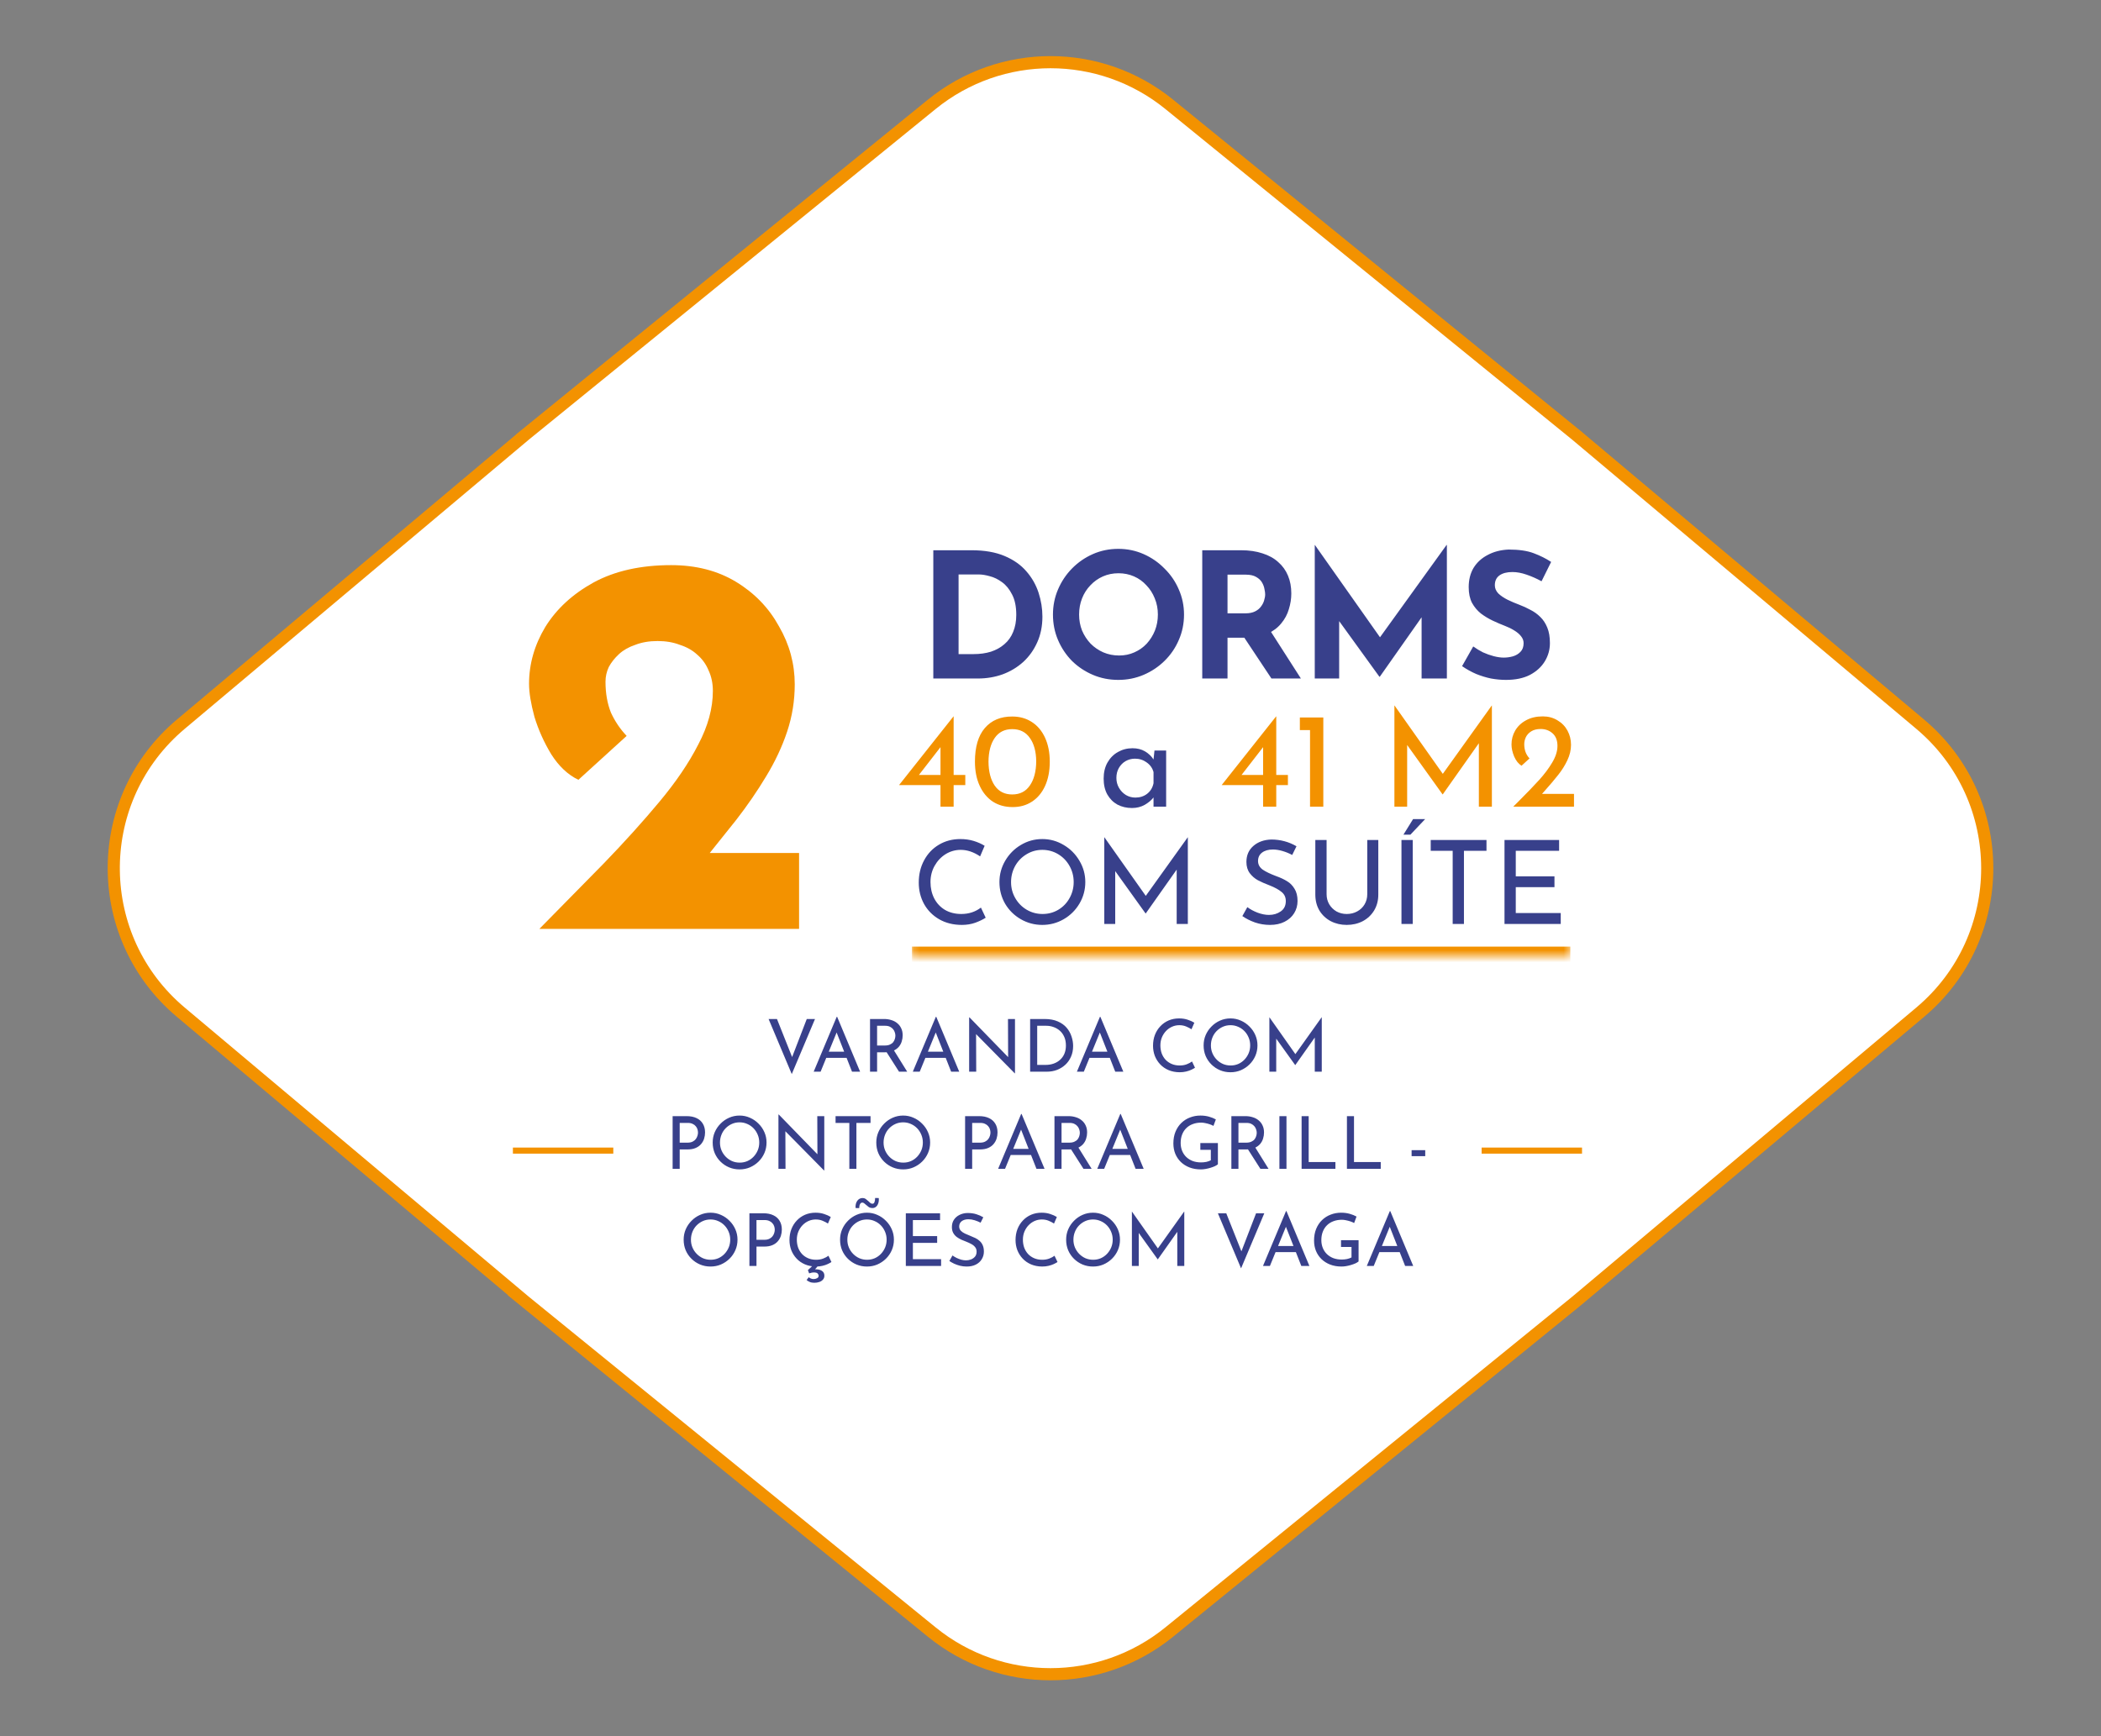 <svg xmlns="http://www.w3.org/2000/svg" width="346" height="286" viewBox="0 0 346 286" fill="none"><rect x="0" y="0" width="346" height="286" fill="#808080" stroke="none"/><path d="M153.445 17.186C164.837 7.925 181.163 7.925 192.555 17.186L259.577 71.669V71.67L316.211 119.269C330.95 131.657 330.95 154.343 316.211 166.731L259.577 214.33L192.555 268.814C181.163 278.075 164.837 278.075 153.445 268.814L86.422 214.33H86.423L29.789 166.731C15.28 154.537 15.054 132.364 29.109 119.857L29.789 119.269L86.423 71.67L86.422 71.669L153.445 17.186Z" fill="white" stroke="#F39200" stroke-width="2"></path><path d="M88.822 153C92.513 149.25 96.055 145.648 99.448 142.195C102.842 138.683 105.878 135.319 108.557 132.104C111.295 128.83 113.438 125.675 114.986 122.639C116.594 119.603 117.397 116.656 117.397 113.798C117.397 112.548 117.159 111.417 116.683 110.405C116.266 109.393 115.641 108.53 114.808 107.816C114.034 107.101 113.081 106.565 111.95 106.208C110.878 105.791 109.658 105.583 108.289 105.583C106.92 105.583 105.699 105.791 104.628 106.208C103.556 106.565 102.663 107.071 101.949 107.726C101.234 108.381 100.669 109.095 100.252 109.869C99.895 110.643 99.716 111.447 99.716 112.28C99.716 114.185 100.014 115.882 100.609 117.37C101.264 118.799 102.127 120.079 103.199 121.21L95.251 128.443C93.525 127.61 92.037 126.211 90.787 124.246C89.596 122.282 88.673 120.228 88.018 118.085C87.423 115.882 87.125 114.066 87.125 112.638C87.125 109.363 88.018 106.238 89.804 103.261C91.65 100.285 94.299 97.844 97.752 95.939C101.264 94.034 105.521 93.082 110.521 93.082C114.629 93.082 118.201 94.004 121.237 95.85C124.273 97.695 126.625 100.136 128.291 103.172C130.018 106.149 130.881 109.334 130.881 112.727C130.881 115.406 130.464 117.995 129.631 120.496C128.797 122.996 127.637 125.467 126.148 127.907C124.72 130.289 123.082 132.67 121.237 135.051C119.391 137.373 117.486 139.754 115.522 142.195L109.628 140.498H131.595V153H88.822Z" fill="#F39200"></path><path d="M153.7 111.756V90.631H160.015C162.139 90.631 163.947 90.946 165.44 91.578C166.932 92.209 168.128 93.051 169.028 94.104C169.946 95.156 170.616 96.333 171.037 97.634C171.458 98.935 171.668 100.246 171.668 101.566C171.668 103.135 171.381 104.551 170.807 105.814C170.252 107.058 169.487 108.13 168.511 109.029C167.535 109.909 166.406 110.589 165.124 111.067C163.842 111.526 162.483 111.756 161.048 111.756H153.7ZM157.862 107.737H160.331C161.383 107.737 162.34 107.604 163.201 107.336C164.062 107.049 164.799 106.637 165.411 106.101C166.043 105.566 166.521 104.896 166.846 104.092C167.191 103.269 167.363 102.332 167.363 101.279C167.363 99.902 167.133 98.782 166.674 97.921C166.234 97.041 165.679 96.362 165.009 95.883C164.359 95.405 163.689 95.08 163 94.907C162.311 94.716 161.728 94.62 161.249 94.62H157.862V107.737ZM173.404 101.222C173.404 99.768 173.682 98.39 174.237 97.089C174.792 95.788 175.557 94.639 176.533 93.644C177.528 92.63 178.676 91.836 179.977 91.262C181.278 90.688 182.675 90.401 184.168 90.401C185.641 90.401 187.029 90.688 188.33 91.262C189.631 91.836 190.779 92.63 191.774 93.644C192.788 94.639 193.573 95.788 194.128 97.089C194.702 98.39 194.989 99.768 194.989 101.222C194.989 102.715 194.702 104.111 194.128 105.413C193.573 106.714 192.788 107.862 191.774 108.857C190.779 109.833 189.631 110.598 188.33 111.153C187.029 111.708 185.641 111.985 184.168 111.985C182.675 111.985 181.278 111.708 179.977 111.153C178.676 110.598 177.528 109.833 176.533 108.857C175.557 107.862 174.792 106.714 174.237 105.413C173.682 104.111 173.404 102.715 173.404 101.222ZM177.71 101.222C177.71 102.16 177.872 103.04 178.198 103.863C178.542 104.666 179.011 105.384 179.604 106.015C180.216 106.628 180.915 107.106 181.699 107.45C182.503 107.795 183.374 107.967 184.311 107.967C185.211 107.967 186.043 107.795 186.809 107.45C187.593 107.106 188.272 106.628 188.846 106.015C189.42 105.384 189.87 104.666 190.195 103.863C190.521 103.04 190.683 102.16 190.683 101.222C190.683 100.265 190.511 99.375 190.167 98.553C189.841 97.73 189.382 97.012 188.789 96.4C188.215 95.769 187.536 95.281 186.751 94.936C185.967 94.592 185.115 94.419 184.197 94.419C183.278 94.419 182.427 94.592 181.642 94.936C180.857 95.281 180.169 95.769 179.575 96.4C178.982 97.012 178.523 97.73 178.198 98.553C177.872 99.375 177.71 100.265 177.71 101.222ZM204.391 90.631C205.711 90.631 206.888 90.803 207.921 91.147C208.954 91.473 209.816 91.951 210.504 92.582C211.212 93.195 211.748 93.941 212.112 94.821C212.475 95.682 212.657 96.658 212.657 97.749C212.657 98.61 212.523 99.471 212.255 100.332C212.006 101.193 211.586 101.978 210.992 102.686C210.418 103.394 209.653 103.968 208.696 104.408C207.739 104.829 206.553 105.039 205.137 105.039H202.152V111.756H197.99V90.631H204.391ZM205.108 101.021C205.74 101.021 206.266 100.916 206.687 100.705C207.108 100.495 207.433 100.227 207.663 99.902C207.912 99.576 208.084 99.242 208.179 98.897C208.294 98.534 208.352 98.199 208.352 97.892C208.352 97.663 208.313 97.376 208.237 97.031C208.179 96.668 208.046 96.304 207.835 95.941C207.625 95.577 207.299 95.271 206.859 95.022C206.438 94.773 205.864 94.649 205.137 94.649H202.152V101.021H205.108ZM209.012 103.604L214.236 111.756H209.385L204.046 103.719L209.012 103.604ZM216.519 111.756V89.77H216.548L228.287 106.417L226.507 106.015L238.218 89.77H238.276V111.756H234.114V99.155L234.372 101.308L227.225 111.469H227.168L219.82 101.308L220.537 99.328V111.756H216.519ZM253.868 95.74C253.064 95.3 252.242 94.936 251.4 94.649C250.577 94.362 249.802 94.219 249.075 94.219C248.175 94.219 247.467 94.4 246.951 94.764C246.434 95.127 246.176 95.673 246.176 96.4C246.176 96.897 246.367 97.347 246.75 97.749C247.152 98.132 247.659 98.476 248.271 98.782C248.903 99.088 249.553 99.366 250.223 99.615C250.835 99.844 251.438 100.122 252.031 100.447C252.643 100.753 253.189 101.145 253.667 101.624C254.146 102.083 254.528 102.667 254.815 103.375C255.102 104.064 255.246 104.915 255.246 105.929C255.246 107.001 254.968 107.996 254.413 108.914C253.859 109.833 253.045 110.579 251.974 111.153C250.902 111.708 249.582 111.985 248.013 111.985C247.209 111.985 246.386 111.909 245.544 111.756C244.722 111.584 243.908 111.335 243.105 111.01C242.301 110.665 241.526 110.235 240.78 109.718L242.617 106.475C243.114 106.838 243.65 107.163 244.224 107.45C244.817 107.718 245.41 107.929 246.004 108.082C246.597 108.235 247.142 108.312 247.64 108.312C248.137 108.312 248.635 108.245 249.132 108.111C249.649 107.958 250.07 107.709 250.395 107.364C250.74 107.02 250.912 106.542 250.912 105.929C250.912 105.508 250.768 105.126 250.481 104.781C250.213 104.437 249.84 104.121 249.362 103.834C248.903 103.547 248.395 103.298 247.841 103.088C247.19 102.839 246.52 102.552 245.831 102.227C245.142 101.901 244.492 101.509 243.88 101.05C243.286 100.571 242.798 99.988 242.416 99.299C242.052 98.591 241.87 97.73 241.87 96.716C241.87 95.491 242.138 94.429 242.674 93.53C243.229 92.63 244.004 91.922 244.999 91.406C245.994 90.87 247.142 90.573 248.443 90.516C250.146 90.516 251.524 90.717 252.576 91.119C253.648 91.52 254.605 91.999 255.447 92.554L253.868 95.74Z" fill="#38408B"></path><path d="M158.969 127.639V129.314H157.049V132.863H154.883V129.314H148.074V129.291L157.026 117.995H157.049V127.639H158.969ZM154.883 127.639V123.063L151.334 127.639H154.883ZM166.718 132.93C165.513 132.93 164.441 132.633 163.503 132.037C162.581 131.427 161.859 130.556 161.338 129.425C160.817 128.294 160.557 126.97 160.557 125.452C160.557 123.026 161.1 121.18 162.186 119.915C163.288 118.635 164.798 118.003 166.718 118.018C167.924 118.018 168.988 118.315 169.911 118.911C170.848 119.506 171.577 120.369 172.098 121.5C172.619 122.631 172.88 123.948 172.88 125.452C172.88 126.999 172.619 128.339 172.098 129.47C171.577 130.601 170.848 131.464 169.911 132.06C168.988 132.655 167.924 132.945 166.718 132.93ZM166.696 130.854C167.961 130.854 168.928 130.363 169.598 129.381C170.283 128.398 170.632 127.074 170.647 125.407C170.632 123.785 170.283 122.497 169.598 121.545C168.928 120.577 167.961 120.094 166.696 120.094C165.446 120.094 164.486 120.577 163.816 121.545C163.146 122.512 162.804 123.814 162.789 125.452C162.804 127.104 163.146 128.421 163.816 129.403C164.486 130.37 165.446 130.854 166.696 130.854ZM212.098 127.639V129.314H210.178V132.863H208.013V129.314H201.204V129.291L210.156 117.995H210.178V127.639H212.098ZM208.013 127.639V123.063L204.463 127.639H208.013ZM217.928 118.174V132.863H215.74V120.25H214.065V118.174H217.928ZM245.688 116.209V132.863H243.544V122.415L237.606 130.832H237.561L231.735 122.706V132.863H229.636V116.209H229.659L237.606 127.461L245.665 116.209H245.688ZM259.211 130.765V132.863H249.209L249.946 132.127C251.464 130.609 252.647 129.381 253.496 128.443C254.344 127.505 255.051 126.56 255.616 125.608C256.197 124.64 256.487 123.725 256.487 122.862C256.487 121.954 256.219 121.262 255.683 120.786C255.148 120.31 254.493 120.071 253.719 120.071C253.109 120.071 252.595 120.198 252.178 120.451C251.777 120.704 251.479 121.024 251.286 121.411C251.107 121.798 251.018 122.185 251.018 122.572C251.018 123.524 251.308 124.306 251.888 124.916L250.571 126.121C250.08 125.824 249.678 125.325 249.366 124.626C249.068 123.911 248.919 123.241 248.919 122.616C248.919 121.798 249.12 121.039 249.522 120.339C249.939 119.625 250.534 119.059 251.308 118.643C252.082 118.211 253.004 117.995 254.076 117.995C254.984 117.995 255.788 118.211 256.487 118.643C257.201 119.059 257.752 119.625 258.139 120.339C258.526 121.054 258.72 121.835 258.72 122.683C258.72 123.532 258.519 124.38 258.117 125.228C257.715 126.077 257.216 126.873 256.621 127.617C256.041 128.361 255.259 129.284 254.277 130.385L253.942 130.765H259.211Z" fill="#F39200"></path><path d="M192.044 123.621V132.863H189.967V131.345C189.64 131.777 189.164 132.179 188.539 132.551C187.914 132.908 187.207 133.087 186.418 133.087C185.54 133.087 184.743 132.9 184.029 132.528C183.33 132.141 182.772 131.583 182.355 130.854C181.953 130.125 181.752 129.254 181.752 128.242C181.752 127.23 181.96 126.352 182.377 125.608C182.809 124.849 183.382 124.268 184.096 123.867C184.825 123.45 185.629 123.241 186.507 123.241C187.296 123.241 187.981 123.413 188.561 123.755C189.141 124.097 189.61 124.544 189.967 125.094L190.124 123.621H192.044ZM186.976 131.368C187.735 131.368 188.382 131.159 188.918 130.742C189.469 130.311 189.819 129.73 189.967 129.001V127.171C189.789 126.516 189.417 125.987 188.851 125.586C188.286 125.169 187.638 124.96 186.909 124.96C186.358 124.96 185.845 125.094 185.369 125.362C184.907 125.63 184.535 126.01 184.252 126.501C183.984 126.977 183.851 127.52 183.851 128.131C183.851 128.726 183.992 129.269 184.275 129.76C184.557 130.251 184.937 130.646 185.413 130.943C185.889 131.226 186.41 131.368 186.976 131.368Z" fill="#38408B"></path><mask id="path-5-inside-1_249_203" fill="white"><path d="M150.176 135.188H258.608V157.512H150.176V135.188Z"></path></mask><path d="M258.608 157.512V155.917H150.176V157.512V159.106H258.608V157.512Z" fill="#F39200" mask="url(#path-5-inside-1_249_203)"></path><path d="M162.327 151.154C161.88 151.448 161.312 151.722 160.624 151.977C159.947 152.219 159.208 152.341 158.404 152.341C156.988 152.341 155.738 152.028 154.653 151.403C153.582 150.778 152.753 149.936 152.166 148.877C151.592 147.818 151.305 146.651 151.305 145.375C151.305 144.01 151.598 142.786 152.185 141.701C152.772 140.604 153.582 139.75 154.615 139.137C155.661 138.512 156.841 138.2 158.155 138.2C158.933 138.2 159.66 138.302 160.337 138.506C161.013 138.71 161.619 138.978 162.154 139.31L161.408 141.051C160.349 140.336 159.284 139.979 158.213 139.979C157.32 139.979 156.49 140.215 155.725 140.687C154.972 141.159 154.366 141.803 153.907 142.62C153.461 143.424 153.237 144.31 153.237 145.28C153.237 146.275 153.442 147.174 153.85 147.978C154.271 148.781 154.864 149.413 155.629 149.872C156.407 150.319 157.3 150.542 158.308 150.542C159.546 150.542 160.624 150.191 161.542 149.489L162.327 151.154ZM164.591 145.28C164.591 144.017 164.91 142.843 165.548 141.759C166.186 140.675 167.04 139.813 168.112 139.176C169.196 138.525 170.376 138.2 171.652 138.2C172.915 138.2 174.088 138.525 175.173 139.176C176.257 139.813 177.118 140.675 177.756 141.759C178.407 142.843 178.732 144.017 178.732 145.28C178.732 146.555 178.413 147.735 177.775 148.82C177.137 149.904 176.27 150.765 175.173 151.403C174.088 152.028 172.915 152.341 171.652 152.341C170.376 152.341 169.196 152.028 168.112 151.403C167.028 150.778 166.166 149.93 165.529 148.858C164.904 147.774 164.591 146.581 164.591 145.28ZM166.504 145.299C166.504 146.243 166.734 147.117 167.193 147.92C167.653 148.724 168.278 149.362 169.069 149.834C169.872 150.306 170.746 150.542 171.69 150.542C172.634 150.542 173.495 150.312 174.273 149.853C175.064 149.381 175.683 148.743 176.129 147.939C176.589 147.123 176.818 146.236 176.818 145.28C176.818 144.323 176.589 143.436 176.129 142.62C175.67 141.803 175.045 141.159 174.254 140.687C173.463 140.215 172.596 139.979 171.652 139.979C170.708 139.979 169.84 140.222 169.049 140.706C168.259 141.178 167.633 141.823 167.174 142.639C166.728 143.455 166.504 144.342 166.504 145.299ZM195.617 137.913V152.188H193.78V143.232L188.69 150.446H188.652L183.658 143.481V152.188H181.859V137.913H181.878L188.69 147.557L195.598 137.913H195.617ZM212.804 140.821C212.306 140.553 211.777 140.336 211.215 140.171C210.654 140.005 210.125 139.922 209.627 139.922C208.875 139.922 208.275 140.094 207.828 140.439C207.395 140.77 207.178 141.229 207.178 141.816C207.178 142.39 207.433 142.862 207.943 143.232C208.466 143.589 209.206 143.947 210.163 144.304C210.877 144.559 211.477 144.84 211.962 145.146C212.459 145.439 212.867 145.854 213.186 146.39C213.518 146.913 213.684 147.582 213.684 148.399C213.684 149.139 213.499 149.808 213.129 150.408C212.759 151.007 212.23 151.479 211.541 151.824C210.865 152.168 210.067 152.341 209.149 152.341C208.294 152.341 207.471 152.207 206.68 151.939C205.889 151.658 205.194 151.307 204.595 150.886L205.417 149.413C205.889 149.77 206.457 150.076 207.12 150.331C207.784 150.574 208.403 150.695 208.977 150.695C209.716 150.695 210.361 150.504 210.909 150.121C211.471 149.738 211.751 149.171 211.751 148.418C211.751 147.78 211.515 147.276 211.043 146.906C210.584 146.523 209.933 146.166 209.091 145.835C208.313 145.541 207.663 145.254 207.14 144.974C206.629 144.693 206.189 144.31 205.819 143.825C205.449 143.328 205.264 142.709 205.264 141.969C205.264 140.885 205.641 140.011 206.393 139.348C207.159 138.672 208.147 138.315 209.359 138.276C210.852 138.276 212.236 138.646 213.512 139.386L212.804 140.821ZM218.468 147.289C218.468 147.901 218.615 148.456 218.908 148.954C219.202 149.438 219.597 149.827 220.095 150.121C220.605 150.402 221.166 150.542 221.779 150.542C222.416 150.542 222.99 150.402 223.501 150.121C224.024 149.84 224.432 149.451 224.725 148.954C225.019 148.456 225.165 147.901 225.165 147.289V138.353H226.983V147.346C226.983 148.329 226.754 149.202 226.294 149.968C225.835 150.72 225.21 151.307 224.419 151.728C223.628 152.136 222.748 152.341 221.779 152.341C220.822 152.341 219.948 152.136 219.157 151.728C218.366 151.307 217.741 150.72 217.282 149.968C216.835 149.202 216.612 148.329 216.612 147.346V138.353H218.468V147.289ZM232.655 138.353V152.188H230.799V138.353H232.655ZM232.273 137.473H231.125L232.713 134.908H234.703L232.273 137.473ZM244.8 138.353V140.132H241.088V152.188H239.232V140.132H235.615V138.353H244.8ZM256.76 138.353V140.132H249.623V144.342H255.995V146.122H249.623V150.389H257.028V152.188H247.767V138.353H256.76Z" fill="#38408B"></path><path d="M101 189.514H84.467" stroke="#F39200"></path><path d="M127.954 167.838L130.81 175.014L130.15 174.882L132.862 167.838H134.218L130.39 176.91L126.574 167.838H127.954ZM134.001 176.514L137.793 167.478H137.865L141.645 176.514H140.313L137.481 169.302L138.309 168.762L135.141 176.514H134.001ZM136.221 173.226H139.449L139.833 174.234H135.885L136.221 173.226ZM145.583 167.838C146.023 167.838 146.427 167.898 146.795 168.018C147.171 168.13 147.495 168.302 147.767 168.534C148.047 168.758 148.263 169.038 148.415 169.374C148.575 169.702 148.655 170.086 148.655 170.526C148.655 170.87 148.603 171.206 148.499 171.534C148.403 171.862 148.239 172.162 148.007 172.434C147.775 172.698 147.471 172.914 147.095 173.082C146.727 173.242 146.271 173.322 145.727 173.322H144.443V176.514H143.279V167.838H145.583ZM145.703 172.206C146.047 172.206 146.331 172.154 146.555 172.05C146.787 171.946 146.967 171.814 147.095 171.654C147.223 171.486 147.315 171.306 147.371 171.114C147.427 170.922 147.455 170.742 147.455 170.574C147.455 170.398 147.423 170.218 147.359 170.034C147.303 169.842 147.207 169.666 147.071 169.506C146.943 169.346 146.771 169.214 146.555 169.11C146.347 169.006 146.091 168.954 145.787 168.954H144.443V172.206H145.703ZM147.131 172.866L149.399 176.514H148.055L145.751 172.902L147.131 172.866ZM150.325 176.514L154.117 167.478H154.189L157.969 176.514H156.637L153.805 169.302L154.633 168.762L151.465 176.514H150.325ZM152.545 173.226H155.773L156.157 174.234H152.209L152.545 173.226ZM167.115 176.79L160.407 169.986L160.743 170.07L160.767 176.514H159.603V167.574H159.663L166.299 174.402L166.023 174.342L165.999 167.838H167.151V176.79H167.115ZM169.646 176.514V167.838H172.01C172.866 167.838 173.594 167.97 174.194 168.234C174.802 168.498 175.29 168.846 175.658 169.278C176.026 169.71 176.294 170.19 176.462 170.718C176.638 171.238 176.726 171.758 176.726 172.278C176.726 172.934 176.61 173.522 176.378 174.042C176.154 174.562 175.842 175.006 175.442 175.374C175.042 175.742 174.582 176.026 174.062 176.226C173.55 176.418 173.006 176.514 172.43 176.514H169.646ZM170.81 175.398H172.202C172.682 175.398 173.122 175.326 173.522 175.182C173.93 175.038 174.282 174.83 174.578 174.558C174.882 174.286 175.118 173.954 175.286 173.562C175.454 173.162 175.538 172.71 175.538 172.206C175.538 171.67 175.45 171.202 175.274 170.802C175.098 170.394 174.858 170.054 174.554 169.782C174.25 169.51 173.906 169.306 173.522 169.17C173.138 169.026 172.734 168.954 172.31 168.954H170.81V175.398ZM177.349 176.514L181.141 167.478H181.213L184.993 176.514H183.661L180.829 169.302L181.657 168.762L178.489 176.514H177.349ZM179.569 173.226H182.797L183.181 174.234H179.233L179.569 173.226ZM196.796 175.866C196.652 175.962 196.456 176.07 196.208 176.19C195.96 176.31 195.668 176.41 195.332 176.49C195.004 176.57 194.644 176.61 194.252 176.61C193.58 176.602 192.972 176.482 192.428 176.25C191.892 176.018 191.436 175.702 191.06 175.302C190.684 174.902 190.392 174.442 190.184 173.922C189.984 173.394 189.884 172.834 189.884 172.242C189.884 171.594 189.988 170.998 190.196 170.454C190.412 169.902 190.712 169.426 191.096 169.026C191.48 168.618 191.932 168.302 192.452 168.078C192.98 167.854 193.556 167.742 194.18 167.742C194.7 167.742 195.172 167.814 195.596 167.958C196.02 168.094 196.384 168.258 196.688 168.45L196.22 169.53C195.98 169.37 195.688 169.218 195.344 169.074C195.008 168.93 194.632 168.858 194.216 168.858C193.792 168.858 193.392 168.942 193.016 169.11C192.64 169.278 192.308 169.514 192.02 169.818C191.732 170.122 191.504 170.478 191.336 170.886C191.176 171.286 191.096 171.718 191.096 172.182C191.096 172.654 191.168 173.094 191.312 173.502C191.464 173.902 191.676 174.25 191.948 174.546C192.228 174.842 192.564 175.074 192.956 175.242C193.348 175.41 193.788 175.494 194.276 175.494C194.716 175.494 195.108 175.426 195.452 175.29C195.796 175.154 196.08 175.002 196.304 174.834L196.796 175.866ZM198.216 172.182C198.216 171.582 198.328 171.018 198.552 170.49C198.784 169.954 199.104 169.482 199.512 169.074C199.92 168.658 200.388 168.334 200.916 168.102C201.452 167.862 202.028 167.742 202.644 167.742C203.252 167.742 203.82 167.862 204.348 168.102C204.884 168.334 205.356 168.658 205.764 169.074C206.18 169.482 206.504 169.954 206.736 170.49C206.968 171.018 207.084 171.582 207.084 172.182C207.084 172.798 206.968 173.374 206.736 173.91C206.504 174.446 206.18 174.918 205.764 175.326C205.356 175.726 204.884 176.042 204.348 176.274C203.82 176.498 203.252 176.61 202.644 176.61C202.028 176.61 201.452 176.498 200.916 176.274C200.388 176.05 199.92 175.738 199.512 175.338C199.104 174.938 198.784 174.47 198.552 173.934C198.328 173.398 198.216 172.814 198.216 172.182ZM199.416 172.194C199.416 172.65 199.5 173.078 199.668 173.478C199.836 173.87 200.068 174.218 200.364 174.522C200.66 174.826 201.004 175.066 201.396 175.242C201.788 175.41 202.212 175.494 202.668 175.494C203.116 175.494 203.536 175.41 203.928 175.242C204.32 175.066 204.66 174.826 204.948 174.522C205.236 174.218 205.464 173.87 205.632 173.478C205.8 173.078 205.884 172.646 205.884 172.182C205.884 171.726 205.8 171.298 205.632 170.898C205.464 170.49 205.232 170.134 204.936 169.83C204.64 169.526 204.296 169.29 203.904 169.122C203.512 168.946 203.092 168.858 202.644 168.858C202.188 168.858 201.764 168.946 201.372 169.122C200.98 169.298 200.636 169.538 200.34 169.842C200.044 170.146 199.816 170.502 199.656 170.91C199.496 171.31 199.416 171.738 199.416 172.194ZM209.045 176.514V167.562H209.057L213.605 174.018L213.113 173.922L217.649 167.562H217.673V176.514H216.521V170.202L216.593 170.79L213.317 175.422H213.293L209.969 170.79L210.173 170.25V176.514H209.045ZM113.087 183.838C113.719 183.838 114.259 183.946 114.707 184.162C115.155 184.37 115.499 184.674 115.739 185.074C115.987 185.474 116.111 185.958 116.111 186.526C116.111 186.87 116.059 187.21 115.955 187.546C115.851 187.874 115.683 188.174 115.451 188.446C115.227 188.71 114.931 188.922 114.563 189.082C114.195 189.242 113.747 189.322 113.219 189.322H111.935V192.514H110.771V183.838H113.087ZM113.207 188.206C113.551 188.206 113.835 188.15 114.059 188.038C114.283 187.926 114.459 187.786 114.587 187.618C114.715 187.442 114.807 187.258 114.863 187.066C114.919 186.874 114.947 186.702 114.947 186.55C114.947 186.374 114.919 186.194 114.863 186.01C114.807 185.818 114.711 185.646 114.575 185.494C114.447 185.334 114.275 185.206 114.059 185.11C113.851 185.006 113.591 184.954 113.279 184.954H111.935V188.206H113.207ZM117.368 188.182C117.368 187.582 117.48 187.018 117.704 186.49C117.936 185.954 118.256 185.482 118.664 185.074C119.072 184.658 119.54 184.334 120.068 184.102C120.604 183.862 121.18 183.742 121.796 183.742C122.404 183.742 122.972 183.862 123.5 184.102C124.036 184.334 124.508 184.658 124.916 185.074C125.332 185.482 125.656 185.954 125.888 186.49C126.12 187.018 126.236 187.582 126.236 188.182C126.236 188.798 126.12 189.374 125.888 189.91C125.656 190.446 125.332 190.918 124.916 191.326C124.508 191.726 124.036 192.042 123.5 192.274C122.972 192.498 122.404 192.61 121.796 192.61C121.18 192.61 120.604 192.498 120.068 192.274C119.54 192.05 119.072 191.738 118.664 191.338C118.256 190.938 117.936 190.47 117.704 189.934C117.48 189.398 117.368 188.814 117.368 188.182ZM118.568 188.194C118.568 188.65 118.652 189.078 118.82 189.478C118.988 189.87 119.22 190.218 119.516 190.522C119.812 190.826 120.156 191.066 120.548 191.242C120.94 191.41 121.364 191.494 121.82 191.494C122.268 191.494 122.688 191.41 123.08 191.242C123.472 191.066 123.812 190.826 124.1 190.522C124.388 190.218 124.616 189.87 124.784 189.478C124.952 189.078 125.036 188.646 125.036 188.182C125.036 187.726 124.952 187.298 124.784 186.898C124.616 186.49 124.384 186.134 124.088 185.83C123.792 185.526 123.448 185.29 123.056 185.122C122.664 184.946 122.244 184.858 121.796 184.858C121.34 184.858 120.916 184.946 120.524 185.122C120.132 185.298 119.788 185.538 119.492 185.842C119.196 186.146 118.968 186.502 118.808 186.91C118.648 187.31 118.568 187.738 118.568 188.194ZM135.709 192.79L129.001 185.986L129.337 186.07L129.361 192.514H128.197V183.574H128.257L134.893 190.402L134.617 190.342L134.593 183.838H135.745V192.79H135.709ZM137.604 183.838H143.364V184.954H141.036V192.514H139.872V184.954H137.604V183.838ZM144.31 188.182C144.31 187.582 144.422 187.018 144.646 186.49C144.878 185.954 145.198 185.482 145.606 185.074C146.014 184.658 146.482 184.334 147.01 184.102C147.546 183.862 148.122 183.742 148.738 183.742C149.346 183.742 149.914 183.862 150.442 184.102C150.978 184.334 151.45 184.658 151.858 185.074C152.274 185.482 152.598 185.954 152.83 186.49C153.062 187.018 153.178 187.582 153.178 188.182C153.178 188.798 153.062 189.374 152.83 189.91C152.598 190.446 152.274 190.918 151.858 191.326C151.45 191.726 150.978 192.042 150.442 192.274C149.914 192.498 149.346 192.61 148.738 192.61C148.122 192.61 147.546 192.498 147.01 192.274C146.482 192.05 146.014 191.738 145.606 191.338C145.198 190.938 144.878 190.47 144.646 189.934C144.422 189.398 144.31 188.814 144.31 188.182ZM145.51 188.194C145.51 188.65 145.594 189.078 145.762 189.478C145.93 189.87 146.162 190.218 146.458 190.522C146.754 190.826 147.098 191.066 147.49 191.242C147.882 191.41 148.306 191.494 148.762 191.494C149.21 191.494 149.63 191.41 150.022 191.242C150.414 191.066 150.754 190.826 151.042 190.522C151.33 190.218 151.558 189.87 151.726 189.478C151.894 189.078 151.978 188.646 151.978 188.182C151.978 187.726 151.894 187.298 151.726 186.898C151.558 186.49 151.326 186.134 151.03 185.83C150.734 185.526 150.39 185.29 149.998 185.122C149.606 184.946 149.186 184.858 148.738 184.858C148.282 184.858 147.858 184.946 147.466 185.122C147.074 185.298 146.73 185.538 146.434 185.842C146.138 186.146 145.91 186.502 145.75 186.91C145.59 187.31 145.51 187.738 145.51 188.194ZM161.252 183.838C161.884 183.838 162.424 183.946 162.872 184.162C163.32 184.37 163.664 184.674 163.904 185.074C164.152 185.474 164.276 185.958 164.276 186.526C164.276 186.87 164.224 187.21 164.12 187.546C164.016 187.874 163.848 188.174 163.616 188.446C163.392 188.71 163.096 188.922 162.728 189.082C162.36 189.242 161.912 189.322 161.384 189.322H160.1V192.514H158.936V183.838H161.252ZM161.372 188.206C161.716 188.206 162 188.15 162.224 188.038C162.448 187.926 162.624 187.786 162.752 187.618C162.88 187.442 162.972 187.258 163.028 187.066C163.084 186.874 163.112 186.702 163.112 186.55C163.112 186.374 163.084 186.194 163.028 186.01C162.972 185.818 162.876 185.646 162.74 185.494C162.612 185.334 162.44 185.206 162.224 185.11C162.016 185.006 161.756 184.954 161.444 184.954H160.1V188.206H161.372ZM164.376 192.514L168.168 183.478H168.24L172.02 192.514H170.688L167.856 185.302L168.684 184.762L165.516 192.514H164.376ZM166.596 189.226H169.824L170.208 190.234H166.26L166.596 189.226ZM175.958 183.838C176.398 183.838 176.802 183.898 177.17 184.018C177.546 184.13 177.87 184.302 178.142 184.534C178.422 184.758 178.638 185.038 178.79 185.374C178.95 185.702 179.03 186.086 179.03 186.526C179.03 186.87 178.978 187.206 178.874 187.534C178.778 187.862 178.614 188.162 178.382 188.434C178.15 188.698 177.846 188.914 177.47 189.082C177.102 189.242 176.646 189.322 176.102 189.322H174.818V192.514H173.654V183.838H175.958ZM176.078 188.206C176.422 188.206 176.706 188.154 176.93 188.05C177.162 187.946 177.342 187.814 177.47 187.654C177.598 187.486 177.69 187.306 177.746 187.114C177.802 186.922 177.83 186.742 177.83 186.574C177.83 186.398 177.798 186.218 177.734 186.034C177.678 185.842 177.582 185.666 177.446 185.506C177.318 185.346 177.146 185.214 176.93 185.11C176.722 185.006 176.466 184.954 176.162 184.954H174.818V188.206H176.078ZM177.506 188.866L179.774 192.514H178.43L176.126 188.902L177.506 188.866ZM180.7 192.514L184.492 183.478H184.564L188.344 192.514H187.012L184.18 185.302L185.008 184.762L181.84 192.514H180.7ZM182.92 189.226H186.148L186.532 190.234H182.584L182.92 189.226ZM200.567 191.77C200.447 191.874 200.279 191.978 200.063 192.082C199.847 192.178 199.607 192.266 199.343 192.346C199.087 192.426 198.819 192.49 198.539 192.538C198.267 192.586 198.011 192.61 197.771 192.61C197.075 192.61 196.447 192.502 195.887 192.286C195.335 192.07 194.859 191.77 194.459 191.386C194.067 191.002 193.763 190.55 193.547 190.03C193.339 189.51 193.235 188.946 193.235 188.338C193.235 187.618 193.351 186.974 193.583 186.406C193.823 185.83 194.147 185.346 194.555 184.954C194.971 184.554 195.447 184.254 195.983 184.054C196.519 183.846 197.087 183.742 197.687 183.742C198.191 183.742 198.659 183.802 199.091 183.922C199.523 184.042 199.903 184.194 200.231 184.378L199.835 185.446C199.675 185.35 199.475 185.262 199.235 185.182C199.003 185.102 198.763 185.038 198.515 184.99C198.267 184.934 198.035 184.906 197.819 184.906C197.307 184.906 196.843 184.986 196.427 185.146C196.011 185.298 195.655 185.522 195.359 185.818C195.063 186.106 194.835 186.458 194.675 186.874C194.515 187.282 194.435 187.742 194.435 188.254C194.435 188.726 194.515 189.158 194.675 189.55C194.835 189.942 195.063 190.282 195.359 190.57C195.655 190.85 196.007 191.07 196.415 191.23C196.831 191.382 197.287 191.458 197.783 191.458C198.079 191.458 198.371 191.43 198.659 191.374C198.947 191.31 199.195 191.222 199.403 191.11V189.382H197.675V188.266H200.567V191.77ZM205.091 183.838C205.531 183.838 205.935 183.898 206.303 184.018C206.679 184.13 207.003 184.302 207.275 184.534C207.555 184.758 207.771 185.038 207.923 185.374C208.083 185.702 208.163 186.086 208.163 186.526C208.163 186.87 208.111 187.206 208.007 187.534C207.911 187.862 207.747 188.162 207.515 188.434C207.283 188.698 206.979 188.914 206.603 189.082C206.235 189.242 205.779 189.322 205.235 189.322H203.951V192.514H202.787V183.838H205.091ZM205.211 188.206C205.555 188.206 205.839 188.154 206.063 188.05C206.295 187.946 206.475 187.814 206.603 187.654C206.731 187.486 206.823 187.306 206.879 187.114C206.935 186.922 206.963 186.742 206.963 186.574C206.963 186.398 206.931 186.218 206.867 186.034C206.811 185.842 206.715 185.666 206.579 185.506C206.451 185.346 206.279 185.214 206.063 185.11C205.855 185.006 205.599 184.954 205.295 184.954H203.951V188.206H205.211ZM206.639 188.866L208.907 192.514H207.563L205.259 188.902L206.639 188.866ZM210.697 183.838H211.861V192.514H210.697V183.838ZM214.353 183.838H215.517V191.398H219.921V192.514H214.353V183.838ZM221.818 183.838H222.982V191.398H227.386V192.514H221.818V183.838ZM232.468 189.442H234.712V190.426H232.468V189.442ZM112.587 204.182C112.587 203.582 112.699 203.018 112.923 202.49C113.155 201.954 113.475 201.482 113.883 201.074C114.291 200.658 114.759 200.334 115.287 200.102C115.823 199.862 116.399 199.742 117.015 199.742C117.623 199.742 118.191 199.862 118.719 200.102C119.255 200.334 119.727 200.658 120.135 201.074C120.551 201.482 120.875 201.954 121.107 202.49C121.339 203.018 121.455 203.582 121.455 204.182C121.455 204.798 121.339 205.374 121.107 205.91C120.875 206.446 120.551 206.918 120.135 207.326C119.727 207.726 119.255 208.042 118.719 208.274C118.191 208.498 117.623 208.61 117.015 208.61C116.399 208.61 115.823 208.498 115.287 208.274C114.759 208.05 114.291 207.738 113.883 207.338C113.475 206.938 113.155 206.47 112.923 205.934C112.699 205.398 112.587 204.814 112.587 204.182ZM113.787 204.194C113.787 204.65 113.871 205.078 114.039 205.478C114.207 205.87 114.439 206.218 114.735 206.522C115.031 206.826 115.375 207.066 115.767 207.242C116.159 207.41 116.583 207.494 117.039 207.494C117.487 207.494 117.907 207.41 118.299 207.242C118.691 207.066 119.031 206.826 119.319 206.522C119.607 206.218 119.835 205.87 120.003 205.478C120.171 205.078 120.255 204.646 120.255 204.182C120.255 203.726 120.171 203.298 120.003 202.898C119.835 202.49 119.603 202.134 119.307 201.83C119.011 201.526 118.667 201.29 118.275 201.122C117.883 200.946 117.463 200.858 117.015 200.858C116.559 200.858 116.135 200.946 115.743 201.122C115.351 201.298 115.007 201.538 114.711 201.842C114.415 202.146 114.187 202.502 114.027 202.91C113.867 203.31 113.787 203.738 113.787 204.194ZM125.732 199.838C126.364 199.838 126.904 199.946 127.352 200.162C127.8 200.37 128.144 200.674 128.384 201.074C128.632 201.474 128.756 201.958 128.756 202.526C128.756 202.87 128.704 203.21 128.6 203.546C128.496 203.874 128.328 204.174 128.096 204.446C127.872 204.71 127.576 204.922 127.208 205.082C126.84 205.242 126.392 205.322 125.864 205.322H124.58V208.514H123.416V199.838H125.732ZM125.852 204.206C126.196 204.206 126.48 204.15 126.704 204.038C126.928 203.926 127.104 203.786 127.232 203.618C127.36 203.442 127.452 203.258 127.508 203.066C127.564 202.874 127.592 202.702 127.592 202.55C127.592 202.374 127.564 202.194 127.508 202.01C127.452 201.818 127.356 201.646 127.22 201.494C127.092 201.334 126.92 201.206 126.704 201.11C126.496 201.006 126.236 200.954 125.924 200.954H124.58V204.206H125.852ZM136.925 207.866C136.781 207.962 136.585 208.07 136.337 208.19C136.089 208.31 135.797 208.41 135.461 208.49C135.133 208.57 134.773 208.61 134.381 208.61C133.709 208.602 133.101 208.482 132.557 208.25C132.021 208.018 131.565 207.702 131.189 207.302C130.813 206.902 130.521 206.442 130.313 205.922C130.113 205.394 130.013 204.834 130.013 204.242C130.013 203.594 130.117 202.998 130.325 202.454C130.541 201.902 130.841 201.426 131.225 201.026C131.609 200.618 132.061 200.302 132.581 200.078C133.109 199.854 133.685 199.742 134.309 199.742C134.829 199.742 135.301 199.814 135.725 199.958C136.149 200.094 136.513 200.258 136.817 200.45L136.349 201.53C136.109 201.37 135.817 201.218 135.473 201.074C135.137 200.93 134.761 200.858 134.345 200.858C133.921 200.858 133.521 200.942 133.145 201.11C132.769 201.278 132.437 201.514 132.149 201.818C131.861 202.122 131.633 202.478 131.465 202.886C131.305 203.286 131.225 203.718 131.225 204.182C131.225 204.654 131.297 205.094 131.441 205.502C131.593 205.902 131.805 206.25 132.077 206.546C132.357 206.842 132.693 207.074 133.085 207.242C133.477 207.41 133.917 207.494 134.405 207.494C134.845 207.494 135.237 207.426 135.581 207.29C135.925 207.154 136.209 207.002 136.433 206.834L136.925 207.866ZM133.193 210.362C133.281 210.45 133.393 210.522 133.529 210.578C133.665 210.642 133.821 210.674 133.997 210.674C134.205 210.674 134.393 210.626 134.561 210.53C134.729 210.442 134.813 210.31 134.813 210.134C134.813 209.998 134.757 209.87 134.645 209.75C134.533 209.638 134.329 209.582 134.033 209.582C133.905 209.582 133.769 209.598 133.625 209.63C133.481 209.662 133.357 209.698 133.253 209.738L133.049 209.198L133.889 208.418L134.741 208.466L133.877 209.474L133.613 209.198C133.701 209.158 133.809 209.126 133.937 209.102C134.065 209.086 134.189 209.074 134.309 209.066C134.733 209.058 135.081 209.142 135.353 209.318C135.625 209.494 135.761 209.758 135.761 210.11C135.761 210.382 135.681 210.602 135.521 210.77C135.369 210.946 135.169 211.074 134.921 211.154C134.673 211.242 134.401 211.286 134.105 211.286C133.809 211.286 133.553 211.238 133.337 211.142C133.129 211.054 132.961 210.95 132.833 210.83L133.193 210.362ZM138.345 204.182C138.345 203.582 138.457 203.018 138.681 202.49C138.913 201.954 139.233 201.482 139.641 201.074C140.049 200.658 140.517 200.334 141.045 200.102C141.581 199.862 142.157 199.742 142.773 199.742C143.381 199.742 143.949 199.862 144.477 200.102C145.013 200.334 145.485 200.658 145.893 201.074C146.309 201.482 146.633 201.954 146.865 202.49C147.097 203.018 147.213 203.582 147.213 204.182C147.213 204.798 147.097 205.374 146.865 205.91C146.633 206.446 146.309 206.918 145.893 207.326C145.485 207.726 145.013 208.042 144.477 208.274C143.949 208.498 143.381 208.61 142.773 208.61C142.157 208.61 141.581 208.498 141.045 208.274C140.517 208.05 140.049 207.738 139.641 207.338C139.233 206.938 138.913 206.47 138.681 205.934C138.457 205.398 138.345 204.814 138.345 204.182ZM139.545 204.194C139.545 204.65 139.629 205.078 139.797 205.478C139.965 205.87 140.197 206.218 140.493 206.522C140.789 206.826 141.133 207.066 141.525 207.242C141.917 207.41 142.341 207.494 142.797 207.494C143.245 207.494 143.665 207.41 144.057 207.242C144.449 207.066 144.789 206.826 145.077 206.522C145.365 206.218 145.593 205.87 145.761 205.478C145.929 205.078 146.013 204.646 146.013 204.182C146.013 203.726 145.929 203.298 145.761 202.898C145.593 202.49 145.361 202.134 145.065 201.83C144.769 201.526 144.425 201.29 144.033 201.122C143.641 200.946 143.221 200.858 142.773 200.858C142.317 200.858 141.893 200.946 141.501 201.122C141.109 201.298 140.765 201.538 140.469 201.842C140.173 202.146 139.945 202.502 139.785 202.91C139.625 203.31 139.545 203.738 139.545 204.194ZM143.697 198.974C143.441 198.974 143.229 198.918 143.061 198.806C142.901 198.686 142.749 198.562 142.605 198.434C142.509 198.346 142.413 198.266 142.317 198.194C142.221 198.114 142.113 198.074 141.993 198.074C141.897 198.074 141.809 198.114 141.729 198.194C141.657 198.266 141.601 198.37 141.561 198.506C141.521 198.634 141.501 198.794 141.501 198.986L140.901 198.974C140.877 198.662 140.909 198.382 140.997 198.134C141.093 197.886 141.229 197.69 141.405 197.546C141.589 197.402 141.805 197.33 142.053 197.33C142.261 197.33 142.441 197.386 142.593 197.498C142.745 197.61 142.885 197.726 143.013 197.846C143.125 197.958 143.233 198.058 143.337 198.146C143.441 198.226 143.553 198.266 143.673 198.266C143.833 198.266 143.945 198.182 144.009 198.014C144.081 197.838 144.117 197.606 144.117 197.318L144.717 197.33C144.749 197.658 144.721 197.946 144.633 198.194C144.553 198.442 144.429 198.634 144.261 198.77C144.093 198.906 143.905 198.974 143.697 198.974ZM149.174 199.838H154.814V200.954H150.338V203.594H154.334V204.71H150.338V207.398H154.982V208.514H149.174V199.838ZM161.49 201.386C161.194 201.234 160.87 201.102 160.518 200.99C160.166 200.878 159.822 200.822 159.486 200.822C159.022 200.822 158.65 200.93 158.37 201.146C158.098 201.362 157.962 201.65 157.962 202.01C157.962 202.282 158.05 202.514 158.226 202.706C158.402 202.89 158.634 203.05 158.922 203.186C159.21 203.322 159.51 203.45 159.822 203.57C160.094 203.674 160.362 203.79 160.626 203.918C160.89 204.046 161.126 204.206 161.334 204.398C161.55 204.59 161.718 204.826 161.838 205.106C161.966 205.386 162.03 205.734 162.03 206.15C162.03 206.606 161.914 207.022 161.682 207.398C161.458 207.774 161.134 208.07 160.71 208.286C160.286 208.502 159.782 208.61 159.198 208.61C158.814 208.61 158.446 208.566 158.094 208.478C157.75 208.39 157.43 208.278 157.134 208.142C156.838 207.998 156.574 207.85 156.342 207.698L156.858 206.786C157.05 206.922 157.27 207.054 157.518 207.182C157.766 207.302 158.026 207.402 158.298 207.482C158.57 207.554 158.834 207.59 159.09 207.59C159.362 207.59 159.63 207.542 159.894 207.446C160.166 207.342 160.39 207.186 160.566 206.978C160.742 206.77 160.83 206.494 160.83 206.15C160.83 205.854 160.75 205.61 160.59 205.418C160.438 205.218 160.234 205.05 159.978 204.914C159.722 204.77 159.45 204.642 159.162 204.53C158.89 204.426 158.614 204.314 158.334 204.194C158.054 204.066 157.794 203.914 157.554 203.738C157.314 203.554 157.122 203.33 156.978 203.066C156.834 202.802 156.762 202.482 156.762 202.106C156.762 201.65 156.87 201.254 157.086 200.918C157.31 200.574 157.614 200.306 157.998 200.114C158.382 199.914 158.822 199.806 159.318 199.79C159.878 199.79 160.37 199.858 160.794 199.994C161.226 200.13 161.606 200.298 161.934 200.498L161.49 201.386ZM174.155 207.866C174.011 207.962 173.815 208.07 173.567 208.19C173.319 208.31 173.027 208.41 172.691 208.49C172.363 208.57 172.003 208.61 171.611 208.61C170.939 208.602 170.331 208.482 169.787 208.25C169.251 208.018 168.795 207.702 168.419 207.302C168.043 206.902 167.751 206.442 167.543 205.922C167.343 205.394 167.243 204.834 167.243 204.242C167.243 203.594 167.347 202.998 167.555 202.454C167.771 201.902 168.071 201.426 168.455 201.026C168.839 200.618 169.291 200.302 169.811 200.078C170.339 199.854 170.915 199.742 171.539 199.742C172.059 199.742 172.531 199.814 172.955 199.958C173.379 200.094 173.743 200.258 174.047 200.45L173.579 201.53C173.339 201.37 173.047 201.218 172.703 201.074C172.367 200.93 171.991 200.858 171.575 200.858C171.151 200.858 170.751 200.942 170.375 201.11C169.999 201.278 169.667 201.514 169.379 201.818C169.091 202.122 168.863 202.478 168.695 202.886C168.535 203.286 168.455 203.718 168.455 204.182C168.455 204.654 168.527 205.094 168.671 205.502C168.823 205.902 169.035 206.25 169.307 206.546C169.587 206.842 169.923 207.074 170.315 207.242C170.707 207.41 171.147 207.494 171.635 207.494C172.075 207.494 172.467 207.426 172.811 207.29C173.155 207.154 173.439 207.002 173.663 206.834L174.155 207.866ZM175.575 204.182C175.575 203.582 175.687 203.018 175.911 202.49C176.143 201.954 176.463 201.482 176.871 201.074C177.279 200.658 177.747 200.334 178.275 200.102C178.811 199.862 179.387 199.742 180.003 199.742C180.611 199.742 181.179 199.862 181.707 200.102C182.243 200.334 182.715 200.658 183.123 201.074C183.539 201.482 183.863 201.954 184.095 202.49C184.327 203.018 184.443 203.582 184.443 204.182C184.443 204.798 184.327 205.374 184.095 205.91C183.863 206.446 183.539 206.918 183.123 207.326C182.715 207.726 182.243 208.042 181.707 208.274C181.179 208.498 180.611 208.61 180.003 208.61C179.387 208.61 178.811 208.498 178.275 208.274C177.747 208.05 177.279 207.738 176.871 207.338C176.463 206.938 176.143 206.47 175.911 205.934C175.687 205.398 175.575 204.814 175.575 204.182ZM176.775 204.194C176.775 204.65 176.859 205.078 177.027 205.478C177.195 205.87 177.427 206.218 177.723 206.522C178.019 206.826 178.363 207.066 178.755 207.242C179.147 207.41 179.571 207.494 180.027 207.494C180.475 207.494 180.895 207.41 181.287 207.242C181.679 207.066 182.019 206.826 182.307 206.522C182.595 206.218 182.823 205.87 182.991 205.478C183.159 205.078 183.243 204.646 183.243 204.182C183.243 203.726 183.159 203.298 182.991 202.898C182.823 202.49 182.591 202.134 182.295 201.83C181.999 201.526 181.655 201.29 181.263 201.122C180.871 200.946 180.451 200.858 180.003 200.858C179.547 200.858 179.123 200.946 178.731 201.122C178.339 201.298 177.995 201.538 177.699 201.842C177.403 202.146 177.175 202.502 177.015 202.91C176.855 203.31 176.775 203.738 176.775 204.194ZM186.404 208.514V199.562H186.416L190.964 206.018L190.472 205.922L195.008 199.562H195.032V208.514H193.88V202.202L193.952 202.79L190.676 207.422H190.652L187.328 202.79L187.532 202.25V208.514H186.404ZM201.946 199.838L204.802 207.014L204.142 206.882L206.854 199.838H208.21L204.382 208.91L200.566 199.838H201.946ZM207.993 208.514L211.785 199.478H211.857L215.637 208.514H214.305L211.473 201.302L212.301 200.762L209.133 208.514H207.993ZM210.213 205.226H213.441L213.825 206.234H209.877L210.213 205.226ZM223.735 207.77C223.615 207.874 223.447 207.978 223.231 208.082C223.015 208.178 222.775 208.266 222.511 208.346C222.255 208.426 221.987 208.49 221.707 208.538C221.435 208.586 221.179 208.61 220.939 208.61C220.243 208.61 219.615 208.502 219.055 208.286C218.503 208.07 218.027 207.77 217.627 207.386C217.235 207.002 216.931 206.55 216.715 206.03C216.507 205.51 216.403 204.946 216.403 204.338C216.403 203.618 216.519 202.974 216.751 202.406C216.991 201.83 217.315 201.346 217.723 200.954C218.139 200.554 218.615 200.254 219.151 200.054C219.687 199.846 220.255 199.742 220.855 199.742C221.359 199.742 221.827 199.802 222.259 199.922C222.691 200.042 223.071 200.194 223.399 200.378L223.003 201.446C222.843 201.35 222.643 201.262 222.403 201.182C222.171 201.102 221.931 201.038 221.683 200.99C221.435 200.934 221.203 200.906 220.987 200.906C220.475 200.906 220.011 200.986 219.595 201.146C219.179 201.298 218.823 201.522 218.527 201.818C218.231 202.106 218.003 202.458 217.843 202.874C217.683 203.282 217.603 203.742 217.603 204.254C217.603 204.726 217.683 205.158 217.843 205.55C218.003 205.942 218.231 206.282 218.527 206.57C218.823 206.85 219.175 207.07 219.583 207.23C219.999 207.382 220.455 207.458 220.951 207.458C221.247 207.458 221.539 207.43 221.827 207.374C222.115 207.31 222.363 207.222 222.571 207.11V205.382H220.843V204.266H223.735V207.77ZM225.091 208.514L228.883 199.478H228.955L232.735 208.514H231.403L228.571 201.302L229.399 200.762L226.231 208.514H225.091ZM227.311 205.226H230.539L230.923 206.234H226.975L227.311 205.226Z" fill="#38408B"></path><path d="M260.533 189.514H244" stroke="#F39200"></path></svg>
